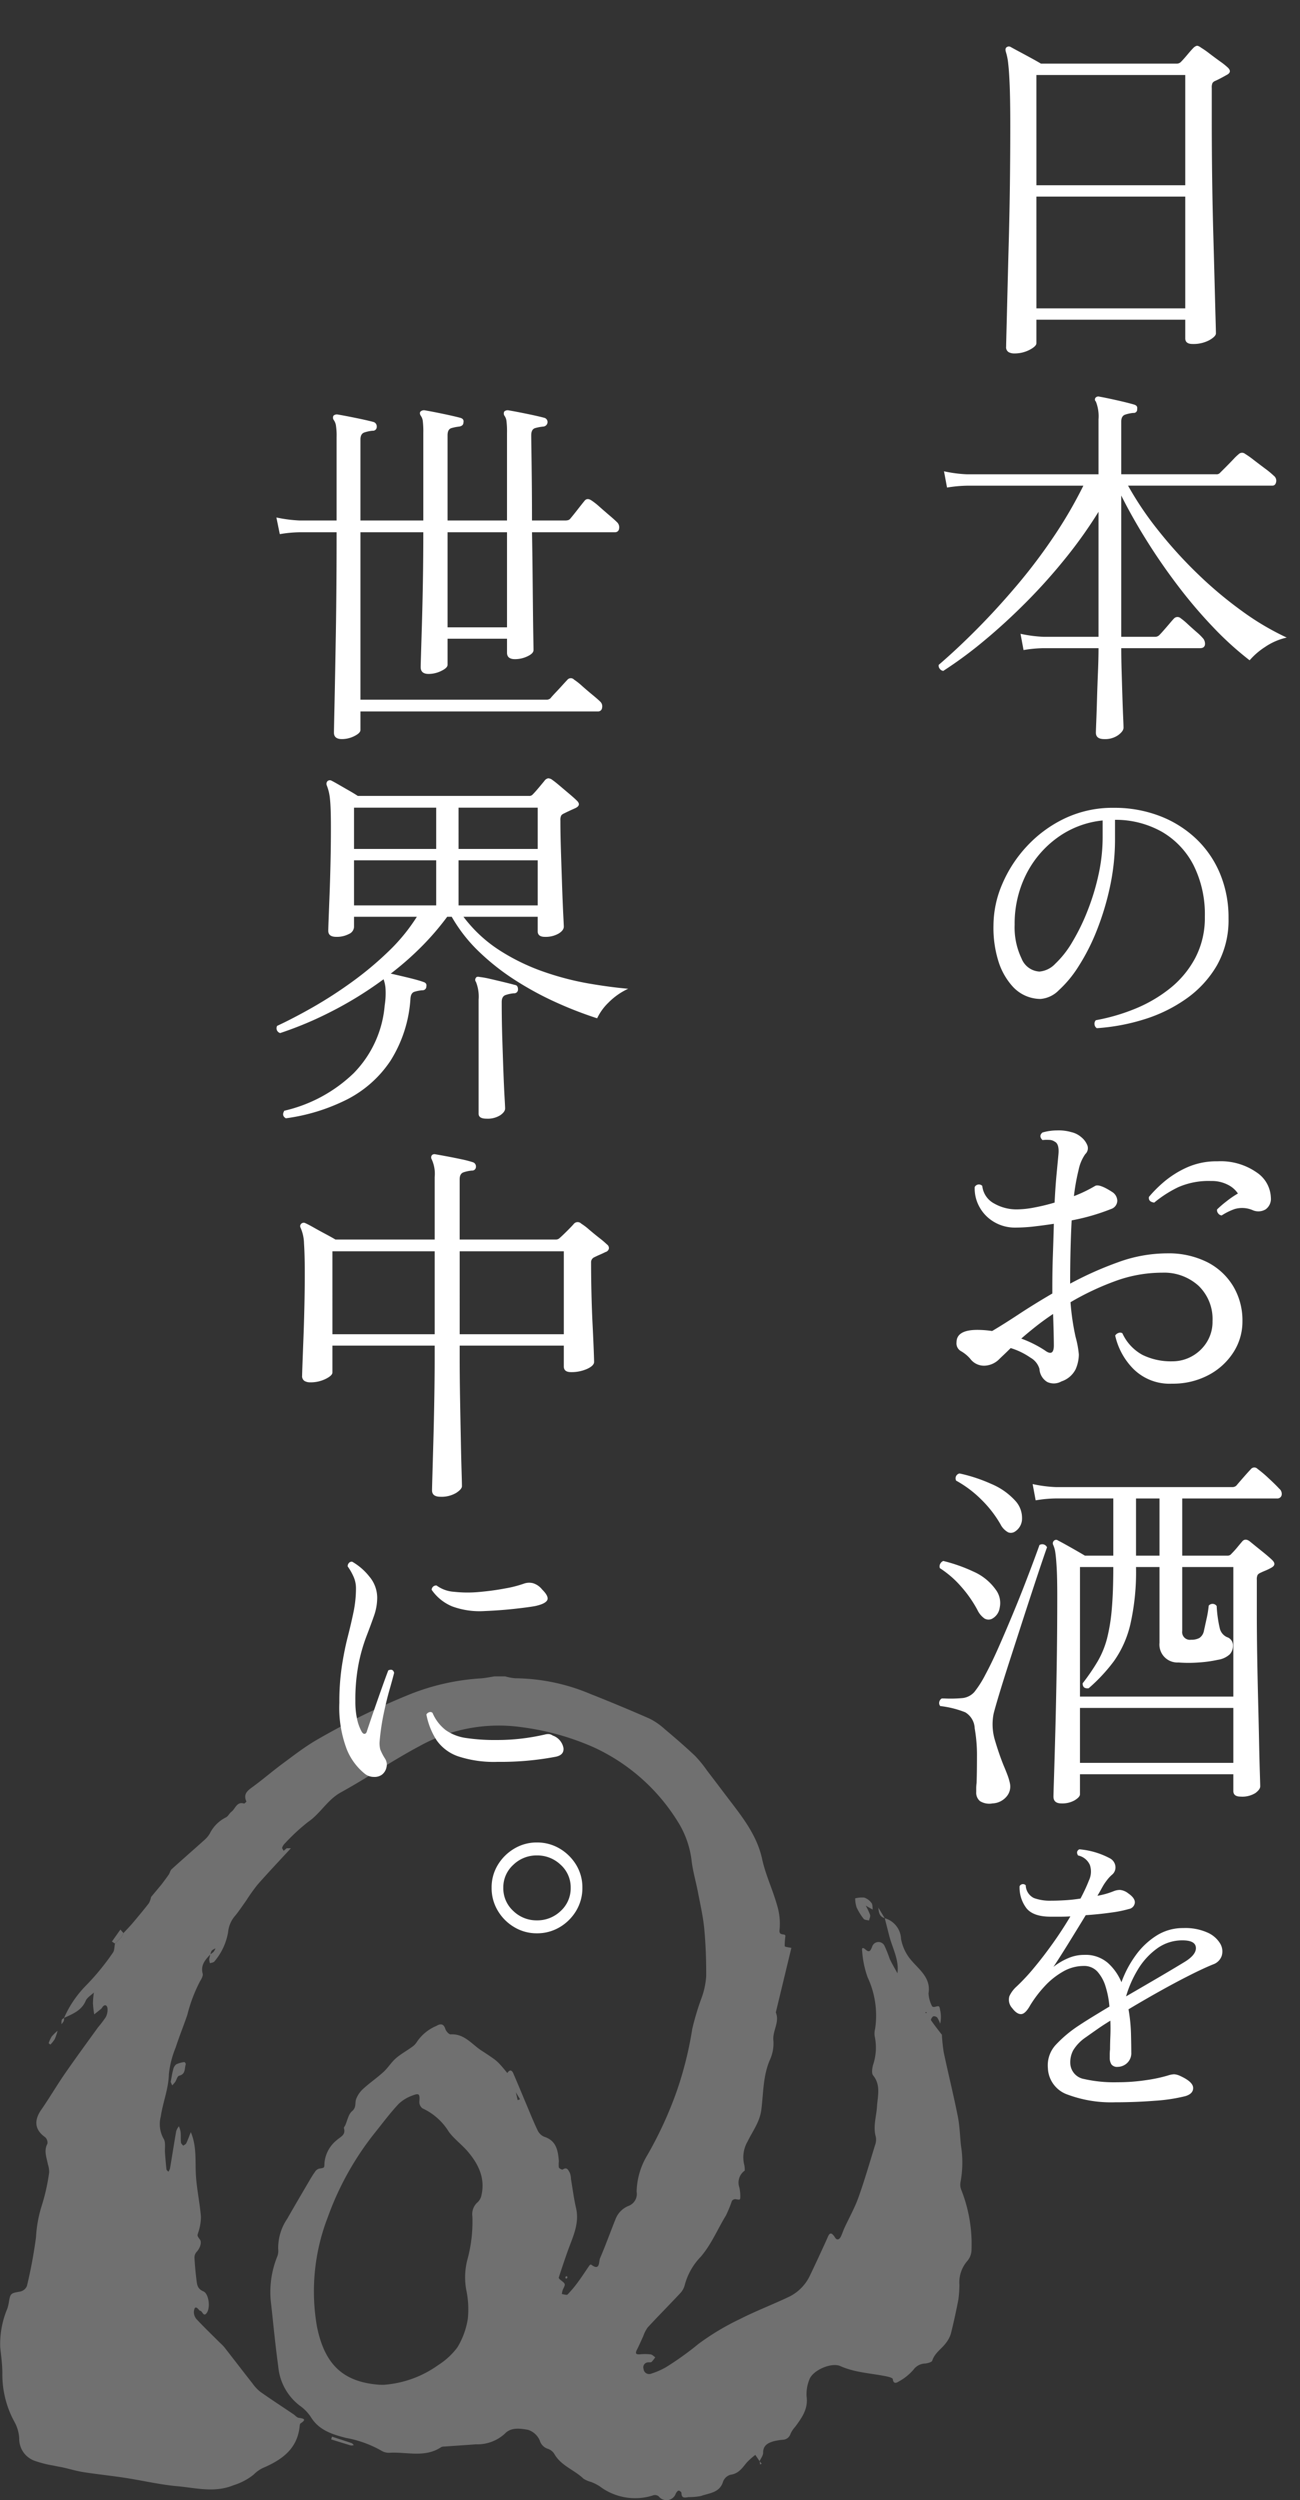 <svg xmlns="http://www.w3.org/2000/svg" xmlns:xlink="http://www.w3.org/1999/xlink" width="183.085" height="351.992" viewBox="0 0 183.085 351.992">
  <rect x="0" y="0" width="183.085" height="351.992" fill="#333333" stroke="none"/>
  <defs>
    <clipPath id="clip-path">
      <rect id="長方形_29" data-name="長方形 29" width="136.836" height="115.984" fill="#fff"/>
    </clipPath>
    <clipPath id="clip-path-2">
      <rect id="長方形_26" data-name="長方形 26" width="146.667" height="300" fill="none"/>
    </clipPath>
  </defs>
  <g id="グループ_138" data-name="グループ 138" transform="translate(-686.582 -4158)">
    <g id="グループ_74" data-name="グループ 74" transform="translate(686.582 4394.008)" opacity="0.3" clip-path="url(#clip-path)">
      <path id="パス_1047" data-name="パス 1047" d="M34.4,17.916c.1-.1.315-.256.294-.3-.508-1.11.237-1.578.988-2.131,1.391-1.024,2.7-2.154,4.091-3.182,1.512-1.121,3.011-2.28,4.624-3.242a104.192,104.192,0,0,1,13.51-6.611A32.369,32.369,0,0,1,67.759.28C68.39.228,69.014.1,69.641,0h1.493a7.37,7.37,0,0,0,1.432.268,27.842,27.842,0,0,1,10.554,2.2q4.206,1.662,8.35,3.479a9.581,9.581,0,0,1,2.18,1.515c1.44,1.21,2.867,2.442,4.233,3.733a17.093,17.093,0,0,1,1.683,2.065c1.056,1.372,2.095,2.759,3.145,4.136,1.949,2.554,3.909,5.056,4.622,8.345.475,2.192,1.474,4.266,2.086,6.436a8.826,8.826,0,0,1,.363,3.5c-.135.967.823.418.824.887a9.365,9.365,0,0,0-.1,1.41c.022.133.615.175.946.259l-.006-.006-2.192,9.085c.581,1.38-.508,2.613-.336,4a5.6,5.6,0,0,1-.518,2.727c-.956,2.246-.888,4.65-1.187,6.985-.219,1.713-1.233,3.014-1.929,4.448a4.417,4.417,0,0,0-.456,3.376,3.364,3.364,0,0,1,.048.74l.006-.008a2.069,2.069,0,0,0-.76,2.382,5.63,5.63,0,0,1,.131,1.327c-.007.441-.043.418-.694.31a.591.591,0,0,0-.492.261,17.733,17.733,0,0,1-.834,2.036c-1.187,1.93-2.031,4.042-3.548,5.813a9.037,9.037,0,0,0-2.243,3.933,2.572,2.572,0,0,1-.618,1.167c-1.52,1.633-3.1,3.214-4.611,4.852a4.84,4.84,0,0,0-.638,1.254c-.294.623-.558,1.261-.874,1.872-.29.559-.131.709.458.657a6.823,6.823,0,0,1,1.473.014c.228.03.429.265.642.407a4.954,4.954,0,0,1-.515.65c-.087.082-.285.05-.433.06a.7.7,0,0,0-.7.92.789.789,0,0,0,1.116.659,10.271,10.271,0,0,0,2.04-.892,42.837,42.837,0,0,0,4.585-3.285,35.311,35.311,0,0,1,5.845-3.5c2.253-1.148,4.631-2.048,6.915-3.138a6.3,6.3,0,0,0,2.962-3.046c.8-1.657,1.565-3.329,2.329-5,.289-.634.476-1.409,1.187-.273.264.421.609.256.8-.127.2-.4.326-.833.513-1.238.66-1.431,1.445-2.817,1.974-4.294.866-2.419,1.58-4.9,2.334-7.355a2.208,2.208,0,0,0,.114-1.171c-.42-1.458.077-2.845.163-4.267.088-1.449.577-3.016-.545-4.39-.239-.294-.134-.973-.021-1.434a7.663,7.663,0,0,0,.236-4.114,2.772,2.772,0,0,1,.07-1.027,12.694,12.694,0,0,0-1.058-7.231,13.649,13.649,0,0,1-.772-3.721c-.09-.54.174-.464.483-.19.547.486.7.145.912-.368a.94.94,0,0,1,1.772-.119,18.381,18.381,0,0,1,.709,1.789c.329.7.729,1.367,1.1,2.048l.141.2-.148-.2c.265-1.918-.719-3.563-1.165-5.325q-.31-1.222-.621-2.444l-.005.005a3.152,3.152,0,0,1,2.3,2.925,6.4,6.4,0,0,0,1.6,3.181c1.04,1.193,2.626,2.38,2.27,4.46a4.41,4.41,0,0,0,.5,1.827c.022.067.24.129.344.1.668-.173.68-.184.792.446a4.255,4.255,0,0,1,0,1.924,4.109,4.109,0,0,0-.4-.862.618.618,0,0,0-.565-.185c-.167.085-.379.461-.324.542.483.71,1.022,1.382,1.544,2.064l-.005,0a22.66,22.66,0,0,0,.257,2.466c.636,3,1.374,5.975,1.975,8.979.271,1.354.307,2.754.45,4.133a14.969,14.969,0,0,1-.064,5.167,2,2,0,0,0,.134,1.142,20.726,20.726,0,0,1,1.419,8.293,2.476,2.476,0,0,1-.564,1.621,4.583,4.583,0,0,0-1.141,3.4,16.733,16.733,0,0,1-.147,2.061q-.458,2.4-1.05,4.783a3.948,3.948,0,0,1-.66,1.284c-.62.868-1.619,1.429-1.969,2.541-.068.214-.607.342-.946.4a2.137,2.137,0,0,0-1.715.89,7.46,7.46,0,0,1-2.075,1.654c-.316.213-.749.356-.82-.352-.015-.149-.506-.3-.8-.36-2.2-.471-4.485-.524-6.587-1.467-1.264-.567-3.942.6-4.376,1.925a5.448,5.448,0,0,0-.381,2.329c.249,1.771-.659,3.013-1.6,4.287a4,4,0,0,0-.657.981,1.178,1.178,0,0,1-1.09.848,8.221,8.221,0,0,0-1.322.221c-.788.239-1.457.575-1.45,1.613,0,.4-.328.8-.508,1.195l.008-.006-.605-.9.056-.047-.05.053a10.218,10.218,0,0,0-1.218,1.089c-.627.761-1.144,1.563-2.282,1.709a1.581,1.581,0,0,0-1.036.953c-.478,1.608-1.948,1.61-3.124,2.042a9.361,9.361,0,0,1-1.744.154c-.535.082-1,.2-1-.6,0-.113-.281-.336-.4-.315-.149.028-.3.231-.386.391a1.39,1.39,0,0,1-2.421.413.856.856,0,0,0-.7-.162,8.285,8.285,0,0,1-7.615-1.254,6.572,6.572,0,0,0-1.189-.6,3.883,3.883,0,0,1-1.087-.469c-1.3-1.252-3.178-1.819-4.119-3.506a1.723,1.723,0,0,0-.9-.7,1.724,1.724,0,0,1-1.138-1.175,2.709,2.709,0,0,0-1.666-1.5c-1.066-.182-2.359-.4-3.25.543a5.7,5.7,0,0,1-4.078,1.5c-1.482.11-2.966.207-4.448.314a.942.942,0,0,0-.437.08c-2.279,1.531-4.824.655-7.253.793a1.976,1.976,0,0,1-1.135-.269,15.681,15.681,0,0,0-5.02-1.818c-1.941-.5-3.827-1.08-4.975-2.977a6.017,6.017,0,0,0-1.567-1.587A7.8,7.8,0,0,1,39.185,97.2c-.4-2.9-.679-5.81-.994-8.717a13.333,13.333,0,0,1,.864-6.844,2.252,2.252,0,0,0,.117-1.028,7.294,7.294,0,0,1,1.258-4.224c1.008-1.766,2.04-3.52,3.068-5.274.276-.472.557-.943.875-1.386a1.021,1.021,0,0,1,.563-.425c.827-.123.717-.1.759-.875A4.649,4.649,0,0,1,47.409,65.3c.559-.506,1.309-.725,1.021-1.7-.03-.1.124-.259.185-.394.307-.679.444-1.556.958-1.987.644-.541.378-1.145.574-1.7a3.8,3.8,0,0,1,1-1.456c.911-.833,1.941-1.535,2.852-2.367.634-.579,1.092-1.354,1.737-1.917.7-.609,1.532-1.06,2.285-1.609a2.349,2.349,0,0,0,.706-.742,6.2,6.2,0,0,1,2.732-2.22c.527-.314,1.009-.365,1.253.435.1.313.506.773.749.758,1.943-.116,2.982,1.41,4.368,2.3.619.4,1.235.8,1.828,1.236a5.976,5.976,0,0,1,.844.795c.329.357.627.74.938,1.112l.3.9.9,1.792.261,1.129.329-.126-.594-1q-.448-.9-.9-1.789l-.3-.9c.311-.478.622-.487.852.046.61,1.411,1.195,2.834,1.792,4.25.533,1.261,1.038,2.536,1.629,3.769a1.817,1.817,0,0,0,.923.9c1.73.55,1.944,1.955,2.071,3.431a4.532,4.532,0,0,0-.007.883c.047.149.461.357.547.3.635-.43.806.14,1.008.475a2.59,2.59,0,0,1,.156.866c.23,1.355.4,2.725.709,4.062.516,2.2-.453,4.084-1.152,6.036-.448,1.25-.866,2.509-1.278,3.772-.024.074.119.236.218.313.765.59.757.581.366,1.362a2.687,2.687,0,0,0-.145.65c.277.026.684.179.806.054a16.647,16.647,0,0,0,1.508-1.809c.545-.739,1.039-1.515,1.563-2.27.048-.07.2-.156.232-.135,1.292.992,1.071-.432,1.262-.875.782-1.812,1.447-3.673,2.182-5.507a3.294,3.294,0,0,1,1.818-1.866,1.793,1.793,0,0,0,1.157-2.01,10.333,10.333,0,0,1,1.39-4.939,54.264,54.264,0,0,0,4.2-9.041,50.425,50.425,0,0,0,2.24-8.919,37.222,37.222,0,0,1,1.374-4.535,11.141,11.141,0,0,0,.593-2.888c.013-2.217-.064-4.444-.269-6.65-.16-1.717-.551-3.415-.876-5.114-.278-1.458-.7-2.894-.892-4.36a13.214,13.214,0,0,0-1.691-5.2A27.318,27.318,0,0,0,83.47,9.925,36.741,36.741,0,0,0,73.444,7.153a22.985,22.985,0,0,0-14.4,2.685c-3.766,2-7.3,4.436-11.037,6.49-1.9,1.045-2.879,2.971-4.611,4.157A27.427,27.427,0,0,0,40.133,23.5a1.51,1.51,0,0,0-.4.61c-.036.119.132.3.209.451l.433-.37-.006.006h.6l0-.007c-1.577,1.714-3.179,3.4-4.719,5.151A26.69,26.69,0,0,0,34.644,31.6c-.487.685-.956,1.383-1.479,2.04A4.071,4.071,0,0,0,32.12,36a8.576,8.576,0,0,1-1.927,4.132c-.108.156-.412.176-.625.26a2.02,2.02,0,0,1-.111-.544,4.55,4.55,0,0,1,.163-.725,2.694,2.694,0,0,0,.455-.342,2.414,2.414,0,0,0,.265-.478,1.819,1.819,0,0,0-.521.3,1.535,1.535,0,0,0-.192.529c-.712.764-1.41,1.5-1.089,2.72.082.312-.179.767-.383,1.093a21.345,21.345,0,0,0-1.777,4.7c-.525,1.545-1.143,3.058-1.645,4.609a13.6,13.6,0,0,0-.956,3.736c-.042,2.079-.845,3.963-1.139,5.965a4.194,4.194,0,0,0,.4,3.144c.321.5.139,1.323.192,2,.06.772.119,1.544.209,2.313.013.117.176.218.269.326a1.741,1.741,0,0,0,.226-.45c.3-1.756.567-3.517.877-5.271a2.437,2.437,0,0,1,.378-.68,4,4,0,0,1,.24.8c.046.494,0,1,.051,1.489.016.158.2.3.313.448.148-.112.358-.193.431-.342.232-.484.412-.992.643-1.567.872,2.061.589,4.131.723,6.165.126,1.916.542,3.811.7,5.727a6.884,6.884,0,0,1-.39,2.27c-.107.394-.2.37.252.963.293.388.009,1.253-.492,1.762a1.165,1.165,0,0,0-.278.8q.085,1.56.28,3.113c.082.657.124,1.263.967,1.613.763.315,1.015,2.24.508,3s-.63-.332-1.015-.269l0,.005c-.322-.382-.7-.846-.821.086a1.52,1.52,0,0,0,.361,1.085c1.058,1.135,2.18,2.21,3.277,3.308a7.332,7.332,0,0,1,.631.633c1.332,1.7,2.645,3.42,3.982,5.119a5.715,5.715,0,0,0,1.1,1.177c1.535,1.084,3.112,2.109,4.671,3.16.246.165.466.456.727.5.715.108,1.174.2.26.8-.091.06-.1.269-.117.414-.331,3.185-2.514,4.713-5.173,5.849a4.647,4.647,0,0,0-1.307.938,8.525,8.525,0,0,1-2.852,1.5c-2.655,1.09-5.289.367-7.907.131-2.462-.222-4.891-.8-7.341-1.178-1.957-.3-3.93-.5-5.887-.806-.926-.143-1.83-.422-2.748-.629-.481-.108-.97-.179-1.45-.292a15.449,15.449,0,0,1-2.709-.69A3.27,3.27,0,0,1,2.7,107.3a5.369,5.369,0,0,0-.694-2.385,13.861,13.861,0,0,1-1.68-6.869c-.01-1.187-.171-2.374-.3-3.557A12.838,12.838,0,0,1,1.03,89a5.422,5.422,0,0,0,.209-.862c.209-1.3.265-1.3,1.645-1.535a1.321,1.321,0,0,0,.9-.776A66.646,66.646,0,0,0,5.063,78.97a18.066,18.066,0,0,1,.823-4.5,27.867,27.867,0,0,0,1.031-4.641,3.448,3.448,0,0,0-.182-1.141c-.174-.96-.6-1.9-.06-2.9a1.028,1.028,0,0,0-.335-.917c-1.436-1.008-1.6-2.322-.547-3.841C6.952,59.362,7.977,57.6,9.13,55.935c1.523-2.2,3.109-4.363,4.676-6.534a15,15,0,0,0,1.08-1.421,2.248,2.248,0,0,0,.247-1.236c-.034-.358-.318-.673-.7-.2a1.619,1.619,0,0,1-.172.242c-.329.274-.668.538-1,.8a15.317,15.317,0,0,1-.179-1.566,13.681,13.681,0,0,1,.129-1.508c-.393.384-.95.7-1.148,1.165-.59,1.389-1.843,1.84-3.037,2.408l-.008-.007A15.168,15.168,0,0,1,12.031,43.6a34.192,34.192,0,0,0,3.859-4.694c.241-.316.2-.845.295-1.276l-.008.01.308-.308-.009.009.305-.3,0,0,.3-.3,0,0,.3-.6-.007.009c.428-.463.872-.913,1.279-1.393.786-.929,1.567-1.864,2.312-2.825a2.869,2.869,0,0,0,.3-.866l-.006.008,1.5-1.8,0,0c.336-.455.684-.9,1-1.368.162-.239.209-.578.411-.76,1.54-1.4,3.108-2.759,4.653-4.147a3.767,3.767,0,0,0,.707-.851,5.045,5.045,0,0,1,2.26-2.285c.319-.138.5-.573.794-.8.573-.429.751-1.511,1.824-1.141l-.3.3-.3.3-.3.3-.055.048.05-.054.3-.3.3-.3.3-.3M53.457,99.732c.26,0,.46.017.657,0a15.01,15.01,0,0,0,7.6-2.776,10.134,10.134,0,0,0,2.693-2.483,10.976,10.976,0,0,0,1.473-4.05,13.155,13.155,0,0,0-.236-4.116,9.962,9.962,0,0,1,.156-4.125,20.192,20.192,0,0,0,.719-6.174,2.207,2.207,0,0,1,.772-2A1.868,1.868,0,0,0,67.809,73c.529-2.4-.452-4.358-1.941-6.107-.831-.976-1.911-1.753-2.667-2.777a8.51,8.51,0,0,0-3.713-3.3,1.131,1.131,0,0,1-.437-.934c.087-1.071-.011-1.248-.956-.875a5.447,5.447,0,0,0-1.981,1.206c-1.141,1.224-2.153,2.571-3.2,3.886a41.526,41.526,0,0,0-6.753,12.035,28.884,28.884,0,0,0-1.534,15.384c1.1,5.481,3.793,7.847,8.824,8.215m77.017-52.323v-.143h-.123a.4.4,0,0,0,.01.14c.007.015.076,0,.113,0" transform="translate(0.007 -0.001)" fill="#fff"/>
      <path id="パス_1048" data-name="パス 1048" d="M404.75,105.309a9.375,9.375,0,0,1,.623,1.326c.07.228-.092.527-.149.794-.258-.072-.622-.062-.753-.232a8.177,8.177,0,0,1-1.009-1.643,4.637,4.637,0,0,1-.191-1.242,3.714,3.714,0,0,1,1.284-.111,2.142,2.142,0,0,1,1.018.765c.171.221.124.613.174.928-.25-.14-.5-.28-.75-.421-.086-.049-.168-.105-.252-.158l-.05-.056.056.05" transform="translate(-282.835 -73.058)" fill="#fff"/>
      <path id="パス_1049" data-name="パス 1049" d="M80.484,184.6c.135-.687.212-1.224.355-1.742a1.254,1.254,0,0,1,.418-.728,3.768,3.768,0,0,1,1.155-.325c.05-.01.224.222.2.295-.2.6.012,1.413-.948,1.632-.234.053-.349.58-.543.873a4.537,4.537,0,0,1-.426.486l-.209-.491" transform="translate(-56.448 -127.506)" fill="#fff"/>
      <path id="パス_1050" data-name="パス 1050" d="M53.216,121.334l-.43-.294,1.193-1.686.424.495.007-.009-.3.6,0,0-.3.3,0,0-.305.305.009-.009-.308.309.008-.01" transform="translate(-37.022 -83.71)" fill="#fff"/>
      <path id="パス_1051" data-name="パス 1051" d="M156.29,358.413c.923.3,1.848.595,2.766.909.119.041.207.184.309.28a1.073,1.073,0,0,1-.406.052c-.93-.274-1.854-.567-2.78-.856l.111-.385" transform="translate(-109.537 -251.375)" fill="#fff"/>
      <path id="パス_1052" data-name="パス 1052" d="M22.937,168.812a4.7,4.7,0,0,1,.421-.929,7.013,7.013,0,0,1,.84-.827,8.627,8.627,0,0,1-.4,1.178,4.553,4.553,0,0,1-.614.773l-.248-.194" transform="translate(-16.087 -117.166)" fill="#fff"/>
      <path id="パス_1053" data-name="パス 1053" d="M414.207,109l.9,1.493.005-.005c-.772-.214-.854-.841-.9-1.493Z" transform="translate(-290.506 -76.443)" fill="#fff"/>
      <path id="パス_1054" data-name="パス 1054" d="M29.358,161a1.379,1.379,0,0,1-.044.434,2.535,2.535,0,0,1-.318.442,2.257,2.257,0,0,1,.03-.6c.036-.116.213-.188.326-.279Z" transform="translate(-20.33 -112.913)" fill="#fff"/>
      <path id="パス_1055" data-name="パス 1055" d="M266.829,282.7c.027.083.093.181.068.243s-.14.092-.216.136c-.026-.084-.09-.182-.067-.246s.139-.09.215-.132" transform="translate(-186.988 -198.273)" fill="#fff"/>
      <path id="パス_1056" data-name="パス 1056" d="M358.2,369.994l.3.336-.224.12-.067-.462Z" transform="translate(-251.225 -259.492)" fill="#fff"/>
      <path id="パス_1057" data-name="パス 1057" d="M444.212,168.449c.023-.079.045-.159.068-.239l-.073.234Z" transform="translate(-311.547 -117.975)" fill="#fff"/>
      <path id="パス_1058" data-name="パス 1058" d="M75.875,97.541l-.148-.2.143.2Z" transform="translate(-53.112 -68.274)" fill="#fff"/>
      <path id="パス_1059" data-name="パス 1059" d="M135.092,80.87l-.058-.052.052.058Z" transform="translate(-94.707 -56.682)" fill="#fff"/>
      <path id="パス_1060" data-name="パス 1060" d="M138.214,79.868l.053-.058-.057.054Z" transform="translate(-96.934 -55.975)" fill="#fff"/>
      <path id="パス_1061" data-name="パス 1061" d="M373.209,127.882l.049-.056-.055.05Z" transform="translate(-261.748 -89.651)" fill="#fff"/>
      <path id="パス_1062" data-name="パス 1062" d="M94.086,298.99l-.052.057.057-.052Z" transform="translate(-65.951 -209.698)" fill="#fff"/>
      <path id="パス_1063" data-name="パス 1063" d="M414.1,108.878l-.055-.049.049.055Z" transform="translate(-290.392 -76.328)" fill="#fff"/>
      <path id="パス_1064" data-name="パス 1064" d="M137.509,79.992l-.3.3,0,0,.3-.3Z" transform="translate(-96.233 -56.103)" fill="#fff"/>
    </g>
    <g id="グループ_87" data-name="グループ 87" transform="translate(723 4158)">
      <g id="グループ_86" data-name="グループ 86" clip-path="url(#clip-path-2)">
        <path id="パス_174" data-name="パス 174" d="M138.248,105.343q-1.174,0-1.173-.907,0-.214.053-1.547t.107-3.2q.053-1.866.133-3.787t.08-3.36h-7.733a17.831,17.831,0,0,0-2.827.267l-.427-2.293a18.572,18.572,0,0,0,3.253.427h7.733v-17.6a64.127,64.127,0,0,1-4.56,6.427,78.979,78.979,0,0,1-5.52,6.187q-2.934,2.96-5.947,5.467a58.96,58.96,0,0,1-5.84,4.32.741.741,0,0,1-.507-.32.672.672,0,0,1-.133-.533q2.612-2.24,5.44-5.093t5.6-6.133a77.79,77.79,0,0,0,5.173-6.853,61.79,61.79,0,0,0,4.16-7.147h-16.32a19.074,19.074,0,0,0-2.88.267l-.427-2.293a18.573,18.573,0,0,0,3.253.427h18.507V60.329a5.619,5.619,0,0,0-.373-2.507.388.388,0,0,1,0-.587.524.524,0,0,1,.48-.107q.906.16,2.453.507t2.453.613q.532.16.427.64a.472.472,0,0,1-.533.533,5.088,5.088,0,0,0-1.147.24q-.56.188-.56.987v7.413h13.387a.624.624,0,0,0,.533-.213l.773-.773q.56-.56,1.12-1.147a6.706,6.706,0,0,1,.72-.693.674.674,0,0,1,.907-.053,12.4,12.4,0,0,1,1.173.827q.8.614,1.653,1.253a12.471,12.471,0,0,1,1.227,1.013.871.871,0,0,1,.32.88q-.108.507-.533.507h-20.32a45.907,45.907,0,0,0,4.267,6.32,62.293,62.293,0,0,0,5.573,6.133,56.361,56.361,0,0,0,6.24,5.227,37.408,37.408,0,0,0,6.267,3.707,8.9,8.9,0,0,0-3.067,1.333,10.254,10.254,0,0,0-2.16,1.867,45,45,0,0,1-5.067-4.587,67.3,67.3,0,0,1-4.96-5.813q-2.4-3.146-4.453-6.427t-3.6-6.373V90.943h4.8a.814.814,0,0,0,.587-.267q.212-.212.613-.667t.827-.96q.426-.506.587-.667a.675.675,0,0,1,.96-.053,9.255,9.255,0,0,1,.96.8q.64.588,1.28,1.147a7.877,7.877,0,0,1,.853.827,1.164,1.164,0,0,1,.32.987q-.108.454-.693.453H140.648q0,1.44.053,3.253t.107,3.52q.053,1.708.107,2.907t.053,1.52q0,.48-.747,1.04A3.21,3.21,0,0,1,138.248,105.343ZM125.555,51.049a1.606,1.606,0,0,1-.773-.187.8.8,0,0,1-.347-.773q0-.267.053-2.32t.133-5.307q.08-3.253.187-7.2t.16-8.133q.052-4.186.053-8.027,0-3.572-.08-5.653t-.213-3.2a8.128,8.128,0,0,0-.347-1.707q-.108-.426.107-.587a.509.509,0,0,1,.587-.053q.373.214,1.173.64t1.68.907q.88.48,1.413.8h19.147a.814.814,0,0,0,.587-.267q.32-.32.88-.987t.827-.933a1.124,1.124,0,0,1,.48-.32q.212-.052.64.267a12.405,12.405,0,0,1,1.147.8q.772.588,1.547,1.147a9.988,9.988,0,0,1,1.04.827q.693.64-.16,1.067-.374.214-.827.453t-.827.4a.806.806,0,0,0-.32.267,1.438,1.438,0,0,0-.107.693v4.48q0,3.894.053,8.027t.16,7.947q.106,3.814.187,6.933t.133,5.013q.053,1.894.053,2.16,0,.426-.933.96a4.744,4.744,0,0,1-2.373.533q-1.014,0-1.013-.8V46.3H128.7v3.307q0,.426-.96.933A4.618,4.618,0,0,1,125.555,51.049Zm3.147-23.68h20.96V11.849H128.7Zm0,17.333h20.96V28.969H128.7Z" transform="translate(-19.155 -1.289)" fill="#fff"/>
        <path id="パス_175" data-name="パス 175" d="M138.748,167.5a.72.72,0,0,1-.325-.563.694.694,0,0,1,.195-.563,27.379,27.379,0,0,0,5.4-1.56,19.891,19.891,0,0,0,4.962-2.86,13.714,13.714,0,0,0,3.618-4.312,12.1,12.1,0,0,0,1.365-5.828,15.4,15.4,0,0,0-1.6-7.28,11.491,11.491,0,0,0-4.442-4.68,13.251,13.251,0,0,0-6.608-1.69v2.687a31.763,31.763,0,0,1-.715,6.76,38.345,38.345,0,0,1-1.863,6.153,29.181,29.181,0,0,1-2.557,5.027,16.223,16.223,0,0,1-2.795,3.38,4.057,4.057,0,0,1-2.557,1.213,5.333,5.333,0,0,1-3.987-1.82,9.437,9.437,0,0,1-1.907-3.358,15.769,15.769,0,0,1-.737-5.178,14.853,14.853,0,0,1,1.213-5.763,18.278,18.278,0,0,1,3.467-5.352,17.572,17.572,0,0,1,5.352-3.943,15.7,15.7,0,0,1,6.912-1.495,17.821,17.821,0,0,1,6.413,1.127,15.493,15.493,0,0,1,5.135,3.185,14.385,14.385,0,0,1,3.4,4.918,16.051,16.051,0,0,1,1.213,6.327,12.918,12.918,0,0,1-1.625,6.608,14.887,14.887,0,0,1-4.312,4.7,20.93,20.93,0,0,1-5.98,2.925A28.64,28.64,0,0,1,138.748,167.5Zm-8.06-7.973a3.475,3.475,0,0,0,2.21-1.1,13.7,13.7,0,0,0,2.383-3.033,29.368,29.368,0,0,0,2.145-4.377,32.789,32.789,0,0,0,1.56-5.113,24.5,24.5,0,0,0,.585-5.265v-2.383a13.059,13.059,0,0,0-6.413,2.448,14.275,14.275,0,0,0-4.4,5.222,15.47,15.47,0,0,0-1.582,7.02,10.109,10.109,0,0,0,.975,4.745A2.884,2.884,0,0,0,130.688,159.529Z" transform="translate(-20.698 -22.746)" fill="#fff"/>
        <path id="パス_176" data-name="パス 176" d="M122.529,285.722a2.487,2.487,0,0,1-1.76-.32,1.541,1.541,0,0,1-.533-1.28v-.533a6.058,6.058,0,0,1,.053-.747q.052-1.492.053-3.733a21.614,21.614,0,0,0-.32-3.947,2.74,2.74,0,0,0-1.333-2.267,13.771,13.771,0,0,0-3.52-.88.644.644,0,0,1-.133-.587.744.744,0,0,1,.347-.48h.373a18.362,18.362,0,0,0,2.533-.053,2.609,2.609,0,0,0,1.68-.853,14.628,14.628,0,0,0,1.547-2.427q.906-1.68,1.893-3.92t1.973-4.613q.986-2.373,1.787-4.453t1.333-3.52q.533-1.44.64-1.76a.74.74,0,0,1,1.067.32q-.107.268-.64,1.84t-1.307,3.92q-.774,2.348-1.653,5.067t-1.707,5.28q-.827,2.56-1.413,4.507t-.8,2.8a7.724,7.724,0,0,0,.187,3.76q.56,1.894,1.2,3.493.32.747.56,1.387a7.706,7.706,0,0,1,.347,1.173,2.142,2.142,0,0,1-.48,1.867A2.71,2.71,0,0,1,122.529,285.722Zm-.107-25.973a1.125,1.125,0,0,1-1.013-.053,3.107,3.107,0,0,1-1.013-1.227,17.154,17.154,0,0,0-2.293-3.28,13.962,13.962,0,0,0-2.987-2.587.739.739,0,0,1,.053-.613.845.845,0,0,1,.427-.4,22.707,22.707,0,0,1,4.24,1.493,7.574,7.574,0,0,1,3.12,2.507,3.122,3.122,0,0,1,.587,2.587A2.089,2.089,0,0,1,122.422,259.749Zm3.307-12.32a1.042,1.042,0,0,1-.987.133,2.6,2.6,0,0,1-1.093-1.147,16.183,16.183,0,0,0-2.72-3.493,15.746,15.746,0,0,0-3.52-2.64.7.7,0,0,1,.48-1.013,22.532,22.532,0,0,1,4.453,1.467,9.53,9.53,0,0,1,3.44,2.427,3.55,3.55,0,0,1,.907,2.427A2.152,2.152,0,0,1,125.729,247.429Zm22.08-20.8a7.207,7.207,0,0,1-5.413-2.053,9.624,9.624,0,0,1-2.587-4.72.855.855,0,0,1,.48-.373.553.553,0,0,1,.533.053,6.563,6.563,0,0,0,2.827,3.04,9.091,9.091,0,0,0,4.213.907,5.624,5.624,0,0,0,2.72-.693,5.735,5.735,0,0,0,2.107-1.973,5.384,5.384,0,0,0,.827-2.987,6.49,6.49,0,0,0-1.973-4.987,7.208,7.208,0,0,0-5.12-1.84,19.188,19.188,0,0,0-6.72,1.227,38.139,38.139,0,0,0-6.187,2.933,34.141,34.141,0,0,0,.72,4.907,13.639,13.639,0,0,1,.453,2.453,5.306,5.306,0,0,1-.453,2.08,3.437,3.437,0,0,1-2,1.707,2.163,2.163,0,0,1-2,.08,2.287,2.287,0,0,1-1.093-1.84,2.674,2.674,0,0,0-1.253-1.573,10.048,10.048,0,0,0-2.8-1.36q-.534.534-.987.96t-.72.693a3.076,3.076,0,0,1-1.947.827,2.413,2.413,0,0,1-2.053-.987,5.087,5.087,0,0,0-1.307-1.067,1.252,1.252,0,0,1-.613-1.227q0-1.76,2.933-1.76a14.769,14.769,0,0,1,2.08.16q1.546-.906,3.733-2.347t4.747-2.933v-.907q0-2.346.08-4.587t.133-4.32q-1.387.214-2.773.373a22.867,22.867,0,0,1-2.613.16,5.743,5.743,0,0,1-3.093-.827,5.534,5.534,0,0,1-2.027-2.133,5.339,5.339,0,0,1-.64-2.747.658.658,0,0,1,1.067-.16,3.173,3.173,0,0,0,1.68,2.48,6.348,6.348,0,0,0,3.173.827,13.548,13.548,0,0,0,2.48-.267,28.72,28.72,0,0,0,2.853-.693q.106-2.186.267-3.893t.267-2.827q.16-1.546-.533-1.867a1.39,1.39,0,0,0-.8-.24,4.9,4.9,0,0,0-.907.027q-.588-.586,0-1.067a7.427,7.427,0,0,1,2.027-.293,6.36,6.36,0,0,1,2.027.24,3.2,3.2,0,0,1,1.387.693,2.843,2.843,0,0,1,.88,1.173,1.135,1.135,0,0,1-.293,1.227,5.807,5.807,0,0,0-.933,2.187,29.319,29.319,0,0,0-.667,3.733,19.677,19.677,0,0,0,2.987-1.44q.586-.32,2.4.853a1.515,1.515,0,0,1,.72,1.227,1.253,1.253,0,0,1-.88,1.173,30.048,30.048,0,0,1-5.547,1.6q-.107,2.028-.16,4.267t-.053,4.64a48.763,48.763,0,0,1,6.747-3.013,20.225,20.225,0,0,1,6.853-1.253,12.145,12.145,0,0,1,5.733,1.253,9.05,9.05,0,0,1,3.653,3.413,9.389,9.389,0,0,1,1.28,4.88,8,8,0,0,1-1.28,4.4,9.294,9.294,0,0,1-3.52,3.2A10.673,10.673,0,0,1,147.809,226.629Zm-21.227-6.347a15.96,15.96,0,0,1,3.307,1.653q1.28.96,1.28-.693,0-.533-.027-1.733t-.08-2.693q-1.28.854-2.427,1.76t-2.053,1.707Zm5.653,65.44q-1.12,0-1.12-.96,0-.32.08-2.827t.187-6.507q.106-4,.187-8.907t.08-10.027q0-2.506-.08-3.92t-.187-2.133a3.92,3.92,0,0,0-.32-1.147.482.482,0,0,1,.107-.533.42.42,0,0,1,.587-.053q.532.267,1.76.96t2.027,1.173h4v-8.053h-8.107a17.83,17.83,0,0,0-2.827.267l-.427-2.293a18.572,18.572,0,0,0,3.253.427h24.853a.793.793,0,0,0,.587-.213q.266-.32,1.013-1.173t1.013-1.12a.621.621,0,0,1,.96-.053,17.077,17.077,0,0,1,1.547,1.307q1.012.934,1.493,1.467a.938.938,0,0,1,.347.933.616.616,0,0,1-.667.453H149.249v8.053h6.4a.656.656,0,0,0,.533-.267q.426-.426.8-.88t.693-.827q.426-.532,1.067-.053.586.48,1.68,1.36t1.52,1.307q.64.64-.16,1.067a7.139,7.139,0,0,1-.827.4q-.454.187-.773.347a.806.806,0,0,0-.32.267,1.438,1.438,0,0,0-.107.693v4.64q0,2.827.053,6.053t.133,6.373q.08,3.147.133,5.787t.107,4.293q.052,1.652.053,1.92,0,.426-.667.933a3.5,3.5,0,0,1-2.107.507q-1.014,0-1.013-.8v-2.347h-21.6v2.827q0,.373-.72.827A3.518,3.518,0,0,1,132.236,285.722Zm2.613-15.04h21.6v-18.24h-7.2v9.013a1.084,1.084,0,0,0,1.227,1.227,2.408,2.408,0,0,0,1.173-.24,1.519,1.519,0,0,0,.64-.933q.106-.48.373-1.707a15.217,15.217,0,0,0,.32-1.92.7.7,0,0,1,1.12.053,17.687,17.687,0,0,0,.427,3.093,1.811,1.811,0,0,0,1.013,1.28,1.208,1.208,0,0,1,.853,1.227,1.742,1.742,0,0,1-.453,1.2,3.142,3.142,0,0,1-1.68.773,17.8,17.8,0,0,1-2.693.373,18.943,18.943,0,0,1-2.853,0,2.528,2.528,0,0,1-2.667-2.773V252.442h-3.307a33.458,33.458,0,0,1-.8,8.08,14.8,14.8,0,0,1-2.293,5.147,23.958,23.958,0,0,1-3.573,3.84q-.854.108-.853-.693a28.816,28.816,0,0,0,2.133-3.12,12.758,12.758,0,0,0,1.307-3.2,25.528,25.528,0,0,0,.667-4.133q.213-2.4.213-5.92h-4.693Zm0,9.333h21.6v-7.733h-21.6Zm7.893-29.173h3.307v-8.053h-3.307ZM154.8,202.949a.741.741,0,0,1-.507-.32.672.672,0,0,1-.133-.533,15.038,15.038,0,0,1,1.333-1.147,13.59,13.59,0,0,1,1.6-1.093,3.638,3.638,0,0,0-1.413-1.227,4.935,4.935,0,0,0-2.373-.533,10.635,10.635,0,0,0-4.64.88,16.641,16.641,0,0,0-3.36,2.16q-.854-.106-.747-.8a17.772,17.772,0,0,1,1.947-1.973,13.714,13.714,0,0,1,3.253-2.107,10.185,10.185,0,0,1,4.453-.933,8.846,8.846,0,0,1,5.493,1.547,4.453,4.453,0,0,1,2.027,3.573,1.813,1.813,0,0,1-.747,1.653,1.994,1.994,0,0,1-1.813.107,3.758,3.758,0,0,0-2.533-.16A8.487,8.487,0,0,0,154.8,202.949Z" transform="translate(-19.169 -31.829)" fill="#fff"/>
        <path id="パス_177" data-name="パス 177" d="M141.737,348.04a17.525,17.525,0,0,1-6.673-1.083,4.106,4.106,0,0,1-2.773-3.727,4.249,4.249,0,0,1,1.105-3.272,17.6,17.6,0,0,1,3.228-2.708q.78-.52,1.907-1.213t2.427-1.473a13,13,0,0,0-.542-2.817,5.534,5.534,0,0,0-1.148-2.1,2.525,2.525,0,0,0-1.95-.8,5.837,5.837,0,0,0-2.947.823,10.739,10.739,0,0,0-2.578,2.08,17.134,17.134,0,0,0-1.972,2.6q-.694,1.258-1.3,1.278t-1.257-.845a1.745,1.745,0,0,1-.39-1.69,4.148,4.148,0,0,1,1-1.343,28.235,28.235,0,0,0,2.448-2.622q1.321-1.581,2.665-3.467t2.47-3.792q-.694.044-1.408.043H132.68q-2.47,0-3.423-1.213a4.825,4.825,0,0,1-.953-3.077.535.535,0,0,1,.867-.13,2.05,2.05,0,0,0,1.17,1.8,6.51,6.51,0,0,0,2.34.368q.952,0,2.037-.065t2.167-.238q.346-.65.65-1.3t.52-1.213a2.928,2.928,0,0,0,.152-2.21,2.357,2.357,0,0,0-1.668-1.343q-.347-.562.173-.867a11.156,11.156,0,0,1,4.29,1.257,1.464,1.464,0,0,1,.8,1.148,1.327,1.327,0,0,1-.5,1.192,4.931,4.931,0,0,0-.65.693,8.779,8.779,0,0,0-.52.737q-.174.3-.39.693t-.477.823a11.125,11.125,0,0,0,2.3-.65,2.381,2.381,0,0,1,.888-.173,2.207,2.207,0,0,1,1.148.477q1,.694.932,1.343a1,1,0,0,1-.845.867,16.786,16.786,0,0,1-2.492.5q-1.669.239-3.575.368-1.214,1.994-2.448,3.987t-2.1,3.293a9.01,9.01,0,0,1,1.993-1.192,5.732,5.732,0,0,1,2.34-.5,4.806,4.806,0,0,1,3.293,1.1,7.462,7.462,0,0,1,1.95,2.752,15.175,15.175,0,0,1,1.993-3.77,10.606,10.606,0,0,1,2.947-2.795,6.944,6.944,0,0,1,3.77-1.062,7.665,7.665,0,0,1,3.445.65,3.912,3.912,0,0,1,1.755,1.538,2.147,2.147,0,0,1,.217,1.712,1.943,1.943,0,0,1-1.213,1.213q-1.388.564-3.358,1.56t-4.182,2.232q-2.21,1.235-4.377,2.535a23.347,23.347,0,0,1,.347,3.4q.043,1.669.043,2.665a1.888,1.888,0,0,1-.607,1.517,1.967,1.967,0,0,1-1.3.52,1,1,0,0,1-.888-.347,1.658,1.658,0,0,1-.238-.953v-.5a6.139,6.139,0,0,1,.043-.672q0-.78.043-1.842t0-2.188q-1,.607-1.863,1.213t-1.6,1.127a5.97,5.97,0,0,0-1.777,1.842,3.583,3.583,0,0,0-.39,2.015,2.336,2.336,0,0,0,1.928,2.015,19.114,19.114,0,0,0,4.7.455,26.584,26.584,0,0,0,4.052-.3,20.955,20.955,0,0,0,3.055-.65,3.226,3.226,0,0,1,.867-.173,2.32,2.32,0,0,1,.823.217q1.82.824,1.863,1.668t-1.083,1.192a23.913,23.913,0,0,1-4.29.65Q144.64,348.04,141.737,348.04Zm1.56-14.907q2.166-1.256,4.355-2.535t3.965-2.362q1.6-1,1.517-1.993t-1.863-1a6.017,6.017,0,0,0-3.64,1.17,10.024,10.024,0,0,0-2.687,2.968A15.641,15.641,0,0,0,143.3,333.133Z" transform="translate(-21.13 -52.07)" fill="#fff"/>
        <path id="パス_178" data-name="パス 178" d="M12.235,115.605q-1.12,0-1.12-.907,0-.32.08-4.027t.187-9.973q.106-6.266.107-14.213H6.315a17.831,17.831,0,0,0-2.827.267l-.48-2.347a19.753,19.753,0,0,0,3.307.427h5.173V73.1a9.1,9.1,0,0,0-.107-1.733,1.824,1.824,0,0,0-.32-.72.577.577,0,0,1,0-.587.735.735,0,0,1,.533-.16q.96.16,2.533.48t2.587.587a.662.662,0,0,1,.427.693.528.528,0,0,1-.587.533,5.088,5.088,0,0,0-1.147.24q-.56.188-.56.987V84.832H23.7V72.512a12.058,12.058,0,0,0-.08-1.733,1.585,1.585,0,0,0-.293-.72q-.214-.372,0-.587a.735.735,0,0,1,.533-.16q.96.16,2.507.48t2.56.587q.532.16.427.64,0,.48-.587.587a6.261,6.261,0,0,0-1.093.213q-.56.16-.56,1.013v12h8.373V72.512a12.058,12.058,0,0,0-.08-1.733,1.585,1.585,0,0,0-.293-.72.577.577,0,0,1,0-.587.735.735,0,0,1,.533-.16q.96.16,2.533.48t2.587.587a.622.622,0,0,1,.427.64.645.645,0,0,1-.587.587,6.226,6.226,0,0,0-1.147.213q-.56.16-.56,1.013,0,.48.027,2.24t.053,4.32q.026,2.56.027,5.44h4.64a1.662,1.662,0,0,0,.453-.053.678.678,0,0,0,.347-.267q.32-.373.987-1.227t.933-1.173q.373-.532,1.013-.107a9.371,9.371,0,0,1,1.12.88q.693.614,1.413,1.227t1.04.933a.984.984,0,0,1,.32.933.557.557,0,0,1-.587.507H39.008q.052,2.88.08,5.707t.053,5.2q.026,2.374.053,3.893t.027,1.787q0,.48-.853.88a4.1,4.1,0,0,1-1.76.4q-1.12,0-1.12-.907v-1.973H27.115v3.68q0,.428-.88.853a4.05,4.05,0,0,1-1.787.427q-1.12,0-1.12-.96,0-.213.053-1.947t.133-4.453q.08-2.72.133-6t.053-6.587H14.848v23.573H41.035a.793.793,0,0,0,.587-.213q.16-.213.667-.747t1.013-1.093q.506-.56.667-.72a.624.624,0,0,1,.96-.053,9.485,9.485,0,0,1,1.147.907q.72.64,1.467,1.253t1.067.933a.913.913,0,0,1,.267.88.557.557,0,0,1-.587.507H14.848v2.613q0,.426-.853.853A3.9,3.9,0,0,1,12.235,115.605ZM4.341,168.992q-.64-.374-.213-1.067a20.768,20.768,0,0,0,9.76-5.28,15.437,15.437,0,0,0,4.373-9.547,10.9,10.9,0,0,0,.107-2.507,4.849,4.849,0,0,0-.267-1.173,52.162,52.162,0,0,1-7.44,4.587,50.377,50.377,0,0,1-7.12,2.987.7.7,0,0,1-.427-1.013q2.292-1.066,5.013-2.613a60.737,60.737,0,0,0,5.493-3.547,46.948,46.948,0,0,0,5.173-4.32,25.9,25.9,0,0,0,4-4.88H13.941v1.44a1.153,1.153,0,0,1-.72.987,3.639,3.639,0,0,1-1.787.4q-1.12,0-1.12-.853,0-.32.053-1.707t.133-3.467q.08-2.08.133-4.507t.053-4.827q0-2.88-.133-4.053a6.95,6.95,0,0,0-.453-1.92.556.556,0,0,1,.107-.587.494.494,0,0,1,.587-.053q.32.16,1.013.56t1.44.827q.746.428,1.227.747H38.581a.624.624,0,0,0,.533-.213q.32-.32.88-.987t.773-.933a.842.842,0,0,1,.507-.347.97.97,0,0,1,.613.24q.32.214,1.013.8t1.387,1.173q.693.588,1.013.907.692.64-.16,1.067-.48.214-.88.4t-.827.4a.806.806,0,0,0-.32.267,1.438,1.438,0,0,0-.107.693q0,1.92.08,4.4t.16,4.827q.08,2.348.16,3.947t.08,1.76q0,.534-.747.987a3.654,3.654,0,0,1-1.92.453q-1.014,0-1.013-.8v-2.027H29.355a19.628,19.628,0,0,0,5.12,4.747,29.343,29.343,0,0,0,6.16,2.987,39.946,39.946,0,0,0,6.32,1.653q3.093.534,5.6.747a9.4,9.4,0,0,0-2.773,1.947,7.5,7.5,0,0,0-1.6,2.213,54.7,54.7,0,0,1-5.6-2.16,45.064,45.064,0,0,1-5.76-3.093,33.049,33.049,0,0,1-5.2-4.053,21.721,21.721,0,0,1-3.92-4.987h-.64a37.694,37.694,0,0,1-3.68,4.267,42.151,42.151,0,0,1-4.267,3.733q.96.214,2.4.56t2.187.613q.533.16.427.64a.528.528,0,0,1-.587.533,5.189,5.189,0,0,0-1.093.213q-.507.16-.56.96a18.5,18.5,0,0,1-2.827,8.773,16.172,16.172,0,0,1-6.133,5.44A27.151,27.151,0,0,1,4.341,168.992Zm21.76,53.28q-1.174,0-1.173-.907,0-.267.053-2.133t.133-4.72q.08-2.852.133-6t.053-5.867v-1.653H10.9v3.787q0,.428-.96.907a4.825,4.825,0,0,1-2.187.48,1.6,1.6,0,0,1-.773-.187.8.8,0,0,1-.347-.773q0-.32.053-1.76t.133-3.52q.08-2.08.133-4.453t.053-4.613q0-2.72-.107-4.24a5.8,5.8,0,0,0-.48-2.213.467.467,0,0,1,.107-.587.494.494,0,0,1,.587-.053q.373.16,1.173.613t1.653.907q.853.454,1.387.773H25.3v-8.8a4.812,4.812,0,0,0-.427-2.507.516.516,0,0,1,.053-.587.524.524,0,0,1,.48-.107q.64.108,1.627.293t2,.4a15.7,15.7,0,0,1,1.653.427.622.622,0,0,1,.427.64.528.528,0,0,1-.587.533,5.089,5.089,0,0,0-1.147.24q-.56.188-.56.987v8.48H42.368a.723.723,0,0,0,.533-.213q.372-.32,1.067-1.013t.96-1.013a.706.706,0,0,1,1.013,0,8.364,8.364,0,0,1,1.093.827q.72.614,1.467,1.2a13.147,13.147,0,0,1,1.067.907.617.617,0,0,1,.267.587.653.653,0,0,1-.48.48q-.427.214-.8.373t-.8.373a.764.764,0,0,0-.427.747q0,1.974.053,4.293t.16,4.453q.106,2.134.16,3.573t.053,1.653q0,.534-.987.987a5.372,5.372,0,0,1-2.267.453q-1.014,0-1.013-.8v-2.933H28.821V202.7q0,2.667.053,5.68t.107,5.707q.052,2.694.107,4.533t.053,2.16q0,.426-.827.96A4.045,4.045,0,0,1,26.1,222.272Zm-15.2-22.88H25.3v-11.68H10.9Zm3.04-68.32H25.515v-5.813H13.941Zm0,7.947H25.515v-6.347H13.941ZM27.115,99.872h8.373V86.485H27.115Zm1.547,31.2H39.808v-5.813H28.661Zm0,7.947H39.808v-6.347H28.661Zm.16,60.373H43.488v-11.68H28.821Zm3.787-30.347q-1.12,0-1.12-.693V152.3a5.62,5.62,0,0,0-.373-2.507.455.455,0,0,1,0-.587q.106-.212.533-.107a12.906,12.906,0,0,1,1.467.267q.932.214,1.92.453t1.573.4q.426.054.427.64a.528.528,0,0,1-.587.533,5.089,5.089,0,0,0-1.147.24q-.56.188-.56.987,0,2.56.08,5.12t.16,4.72q.08,2.16.16,3.547t.08,1.6q0,.48-.693.96A3.335,3.335,0,0,1,32.608,169.045Z" transform="translate(-0.501 -11.552)" fill="#fff"/>
        <path id="パス_179" data-name="パス 179" d="M19.624,293.837a1.763,1.763,0,0,1-1.1.3,2.039,2.039,0,0,1-1.278-.433,8.484,8.484,0,0,1-2.557-3.467,16.536,16.536,0,0,1-1.04-6.543,33.813,33.813,0,0,1,.347-5.113q.346-2.253.823-4.117t.823-3.532a16.48,16.48,0,0,0,.347-3.358,4,4,0,0,0-.39-1.733,7.906,7.906,0,0,0-.78-1.343.676.676,0,0,1,.195-.5.5.5,0,0,1,.455-.152,8.424,8.424,0,0,1,2.383,2.058,4.625,4.625,0,0,1,1.127,3.012,7.705,7.705,0,0,1-.455,2.557q-.455,1.3-1.083,2.925a24.278,24.278,0,0,0-1.083,3.835,26.332,26.332,0,0,0-.455,5.243,11.465,11.465,0,0,0,.238,2.492,6.468,6.468,0,0,0,.628,1.755q.216.39.455.347c.158-.028.267-.173.325-.433q.433-1.3,1.018-2.99t1.127-3.207q.541-1.516.845-2.3.65-.3.823.347-.217.868-.65,2.383t-.823,3.38a32.644,32.644,0,0,0-.563,3.813,3.542,3.542,0,0,0,.087,1.213,7.5,7.5,0,0,0,.65,1.257,1.558,1.558,0,0,1,.217,1.278A1.745,1.745,0,0,1,19.624,293.837Zm24.353-2.513a41.2,41.2,0,0,1-8.017.693,16.1,16.1,0,0,1-5.59-.78,6.14,6.14,0,0,1-3.033-2.275,10.076,10.076,0,0,1-1.43-3.618.728.728,0,0,1,.433-.325.428.428,0,0,1,.433.108,6.029,6.029,0,0,0,1.863,2.427,6.551,6.551,0,0,0,2.86,1.105,27.312,27.312,0,0,0,4.29.282,29.108,29.108,0,0,0,3.662-.217,30.641,30.641,0,0,0,3.185-.563,1.717,1.717,0,0,1,.628-.043,1.414,1.414,0,0,1,.412.173.122.122,0,0,0,.087.043,2.308,2.308,0,0,1,1.452,1.733q.108,1.04-1.235,1.257Zm-9.837-20.54a11.19,11.19,0,0,1-4.593-.65,6.548,6.548,0,0,1-2.9-2.34.631.631,0,0,1,.693-.607,4.637,4.637,0,0,0,2.47.888,17.269,17.269,0,0,0,3.575.022q1.927-.172,3.64-.5a16.291,16.291,0,0,0,2.622-.672,2.19,2.19,0,0,1,1.257-.065,2.605,2.605,0,0,1,1.3.888q1,1,.715,1.517t-1.712.823q-.954.174-2.925.39T34.141,270.784Zm7.323,45.37a6.092,6.092,0,0,1-3.185-.867,6.586,6.586,0,0,1-2.318-2.318,6.171,6.171,0,0,1-.867-3.228,6.061,6.061,0,0,1,.867-3.207,6.657,6.657,0,0,1,2.318-2.3,6.1,6.1,0,0,1,3.185-.867,6.183,6.183,0,0,1,3.228.867,6.671,6.671,0,0,1,2.318,2.3,6.068,6.068,0,0,1,.867,3.207,6.178,6.178,0,0,1-.867,3.228,6.6,6.6,0,0,1-2.318,2.318A6.175,6.175,0,0,1,41.464,316.154Zm0-1.82a4.737,4.737,0,0,0,3.358-1.322,4.308,4.308,0,0,0,1.408-3.272,4.262,4.262,0,0,0-1.408-3.228,4.74,4.74,0,0,0-3.358-1.322,4.685,4.685,0,0,0-3.315,1.322,4.259,4.259,0,0,0-1.408,3.228,4.305,4.305,0,0,0,1.408,3.272A4.681,4.681,0,0,0,41.464,314.334Z" transform="translate(-2.274 -43.974)" fill="#fff"/>
      </g>
    </g>
  </g>
</svg>
